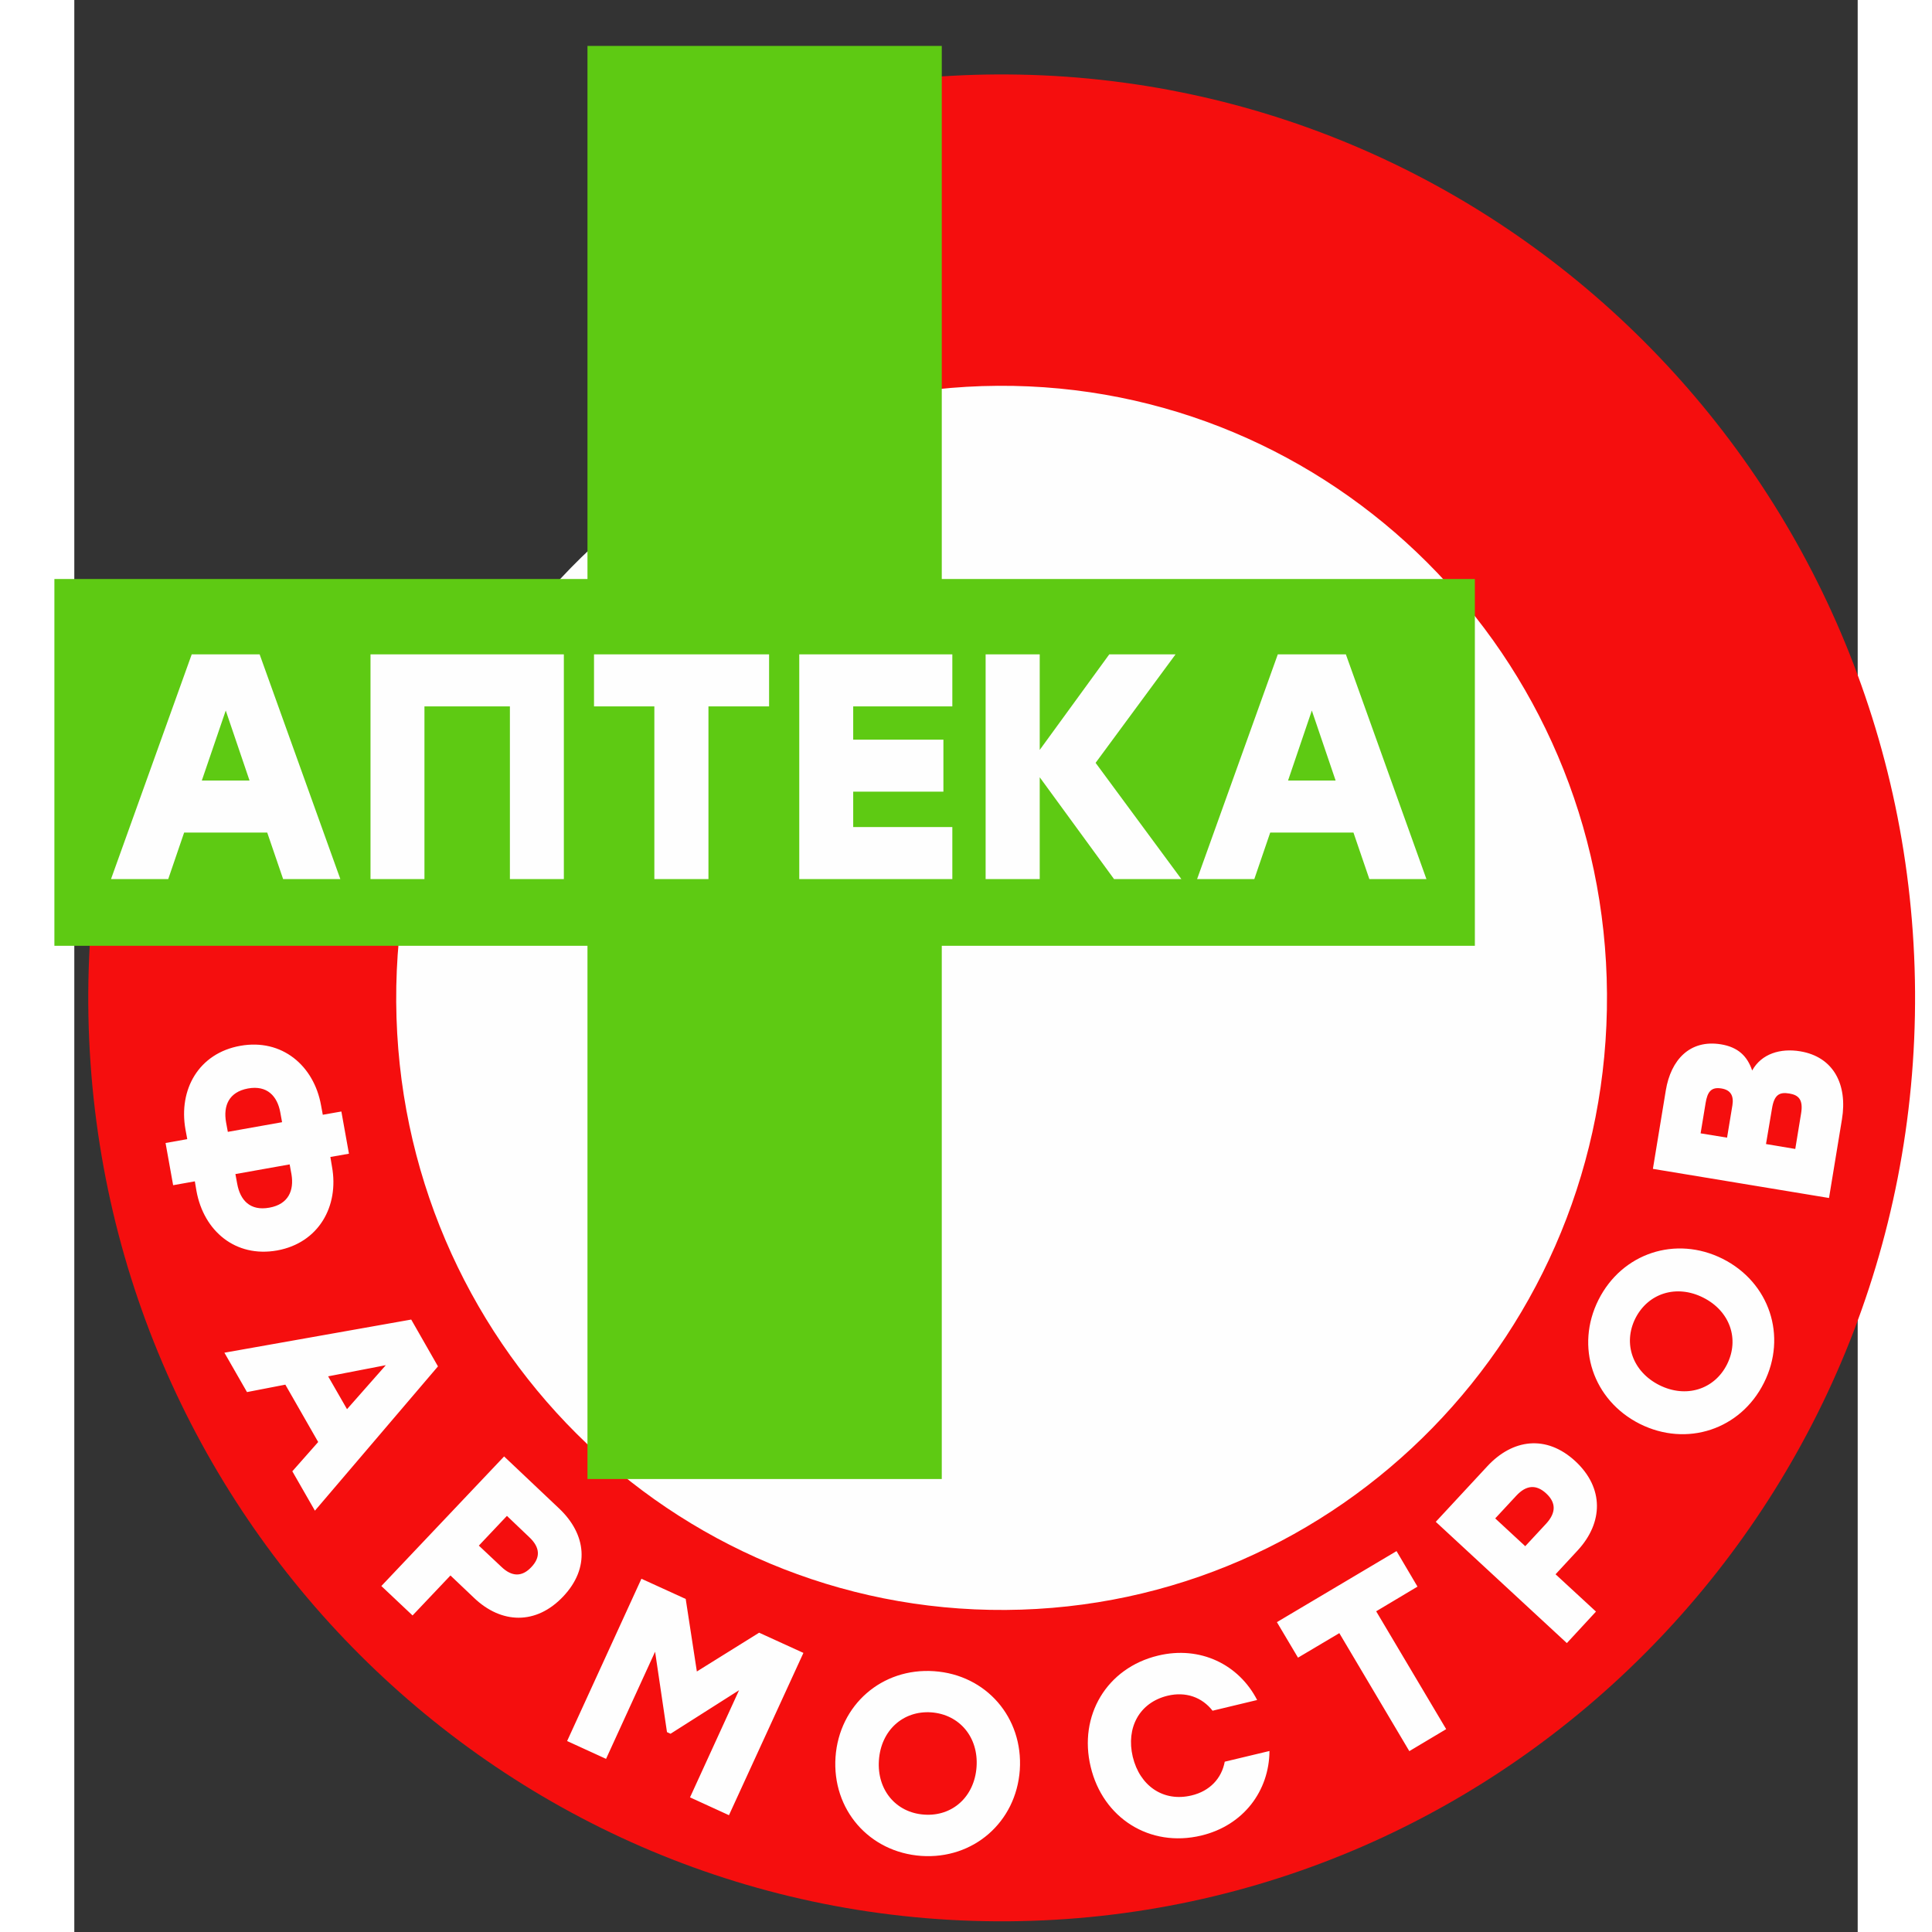 <?xml version="1.0" encoding="UTF-8"?> <!-- Creator: CorelDRAW X8 --> <svg xmlns="http://www.w3.org/2000/svg" xmlns:xlink="http://www.w3.org/1999/xlink" xml:space="preserve" width="200" height="200" style="shape-rendering:geometricPrecision; text-rendering:geometricPrecision; image-rendering:optimizeQuality; fill-rule:evenodd; clip-rule:evenodd" viewBox="4500 800 12000 13000"><rect x="4500" y="800" width="12000" height="13000" fill="#333333" stroke="none"/> <defs> <style type="text/css"> <![CDATA[ .fil1 {fill:#FEFEFE} .fil0 {fill:#F50E0E} .fil3 {fill:#FEFEFE;fill-rule:nonzero} .fil2 {fill:#5eca13;fill-rule:nonzero} ]]> </style> </defs> <g id="Слой_x0020_1">  <g id="_2628420144064"> <path class="fil0" d="M10740 7514l-5670 -2396c-320,772 -481,1601 -476,2437 23,3432 2792,6195 6187,6173 3394,-23 6127,-2823 6105,-6255 -23,-3431 -2792,-6194 -6187,-6172 -773,5 -1538,158 -2256,450l2297 5763z"></path> <path class="fil1" d="M14813 7487c-14,-2274 -1850,-4106 -4100,-4091 -2250,15 -4061,1871 -4047,4146 15,2274 1851,4106 4101,4091 2250,-15 4061,-1871 4046,-4146z"></path> <polygon class="fil2" points="10337,10752 10337,7164 13924,7164 13924,4696 10337,4696 10337,1109 7953,1109 7953,4696 4366,4696 4366,7164 7953,7164 7953,10752 "></polygon> <path class="fil3" d="M5905 6715l385 0 -543 -1512 -457 0 -543 1512 385 0 107 -313 559 0 107 313zm-547 -663l161 -471 160 471 -321 0zm2436 -849l-938 0 -363 0 0 1512 363 0 0 -1162 575 0 0 1162 363 0 0 -1512zm1381 0l-1178 0 0 350 406 0 0 1162 364 0 0 -1162 408 0 0 -350zm1233 350l0 -350 -1030 0 0 1512 1030 0 0 -350 -667 0 0 -238 607 0 0 -350 -607 0 0 -224 667 0zm1541 1162l-577 -782 538 -730 -446 0 -468 643 0 -643 -364 0 0 1512 364 0 0 -685 500 685 453 0zm1265 0l384 0 -542 -1512 -458 0 -543 1512 385 0 107 -313 560 0 107 313zm-547 -663l160 -471 160 471 -320 0z"></path> <path class="fil3" d="M6234 8651l-11 -66 125 -22 -51 -284 -125 22 -12 -65c-48,-265 -262,-449 -543,-399 -280,50 -417,294 -369,563l12 65 -146 26 51 284 146 -26 11 65c49,269 262,450 543,400 280,-51 417,-298 369,-563zm-713 -300c-19,-110 18,-203 148,-227 128,-23 197,51 217,161l12 66 -365 65 -12 -65zm75 414l-12 -65 365 -65 12 65c19,110 -20,203 -148,226 -130,24 -197,-50 -217,-161zm371 1935l152 265 828 -971 -180 -315 -1257 223 152 265 258 -50 221 386 -174 197zm241 -639l388 -75 -261 296 -127 -221zm1554 889l-370 -350 -826 872 210 198 255 -269 160 152c182,173 415,183 598,-10 183,-193 156,-420 -27,-593zm-388 393l-152 -143 189 -200 151 144c72,68 76,135 13,201 -62,66 -130,66 -201,-2zm1734 443l-419 261 -75 -488 -298 -136 -500 1092 262 120 330 -721 80 541 24 11 461 -293 -330 721 262 120 501 -1092 -298 -136zm1177 259c-350,-24 -638,226 -663,578 -24,353 226,640 577,665 350,24 638,-226 663,-578 24,-353 -226,-641 -577,-665zm-19 277c190,14 319,167 305,367 -14,201 -163,335 -353,321 -189,-13 -318,-166 -304,-366 14,-201 163,-335 352,-322zm1817 829c284,-68 457,-300 459,-569l-301 72c-21,113 -101,198 -223,227 -191,46 -349,-65 -396,-260 -46,-195 44,-365 235,-411 122,-29 231,10 302,101l300 -72c-123,-239 -383,-367 -666,-299 -347,83 -537,405 -454,749 82,344 397,545 744,462zm1314 -1914l-805 478 142 239 278 -165 471 794 248 -148 -471 -793 278 -166 -141 -239zm610 -570l-346 373 882 816 196 -212 -272 -251 150 -162c170,-185 178,-418 -17,-599 -195,-180 -422,-150 -593,35zm398 384l-142 153 -202 -187 142 -153c67,-72 134,-77 201,-15 67,62 67,129 1,202zm351 -1505c-158,314 -38,676 278,835 316,158 678,38 835,-276 158,-314 38,-676 -278,-835 -316,-158 -677,-38 -835,276zm248 125c86,-170 277,-230 456,-140 180,90 246,279 161,449 -85,170 -277,230 -456,140 -179,-90 -246,-279 -161,-449zm786 -1668c-33,-97 -95,-157 -210,-176 -210,-34 -337,105 -371,309l-87 529 1185 196 87 -529c39,-235 -57,-421 -281,-458 -133,-22 -260,16 -323,129zm-207 121c63,10 84,50 74,113l-36 218 -178 -29 34 -206c12,-69 34,-108 106,-96zm536 169l-39 238 -197 -33 40 -237c15,-96 51,-114 117,-103 61,10 95,40 79,135z"></path> </g> </g> </svg> 